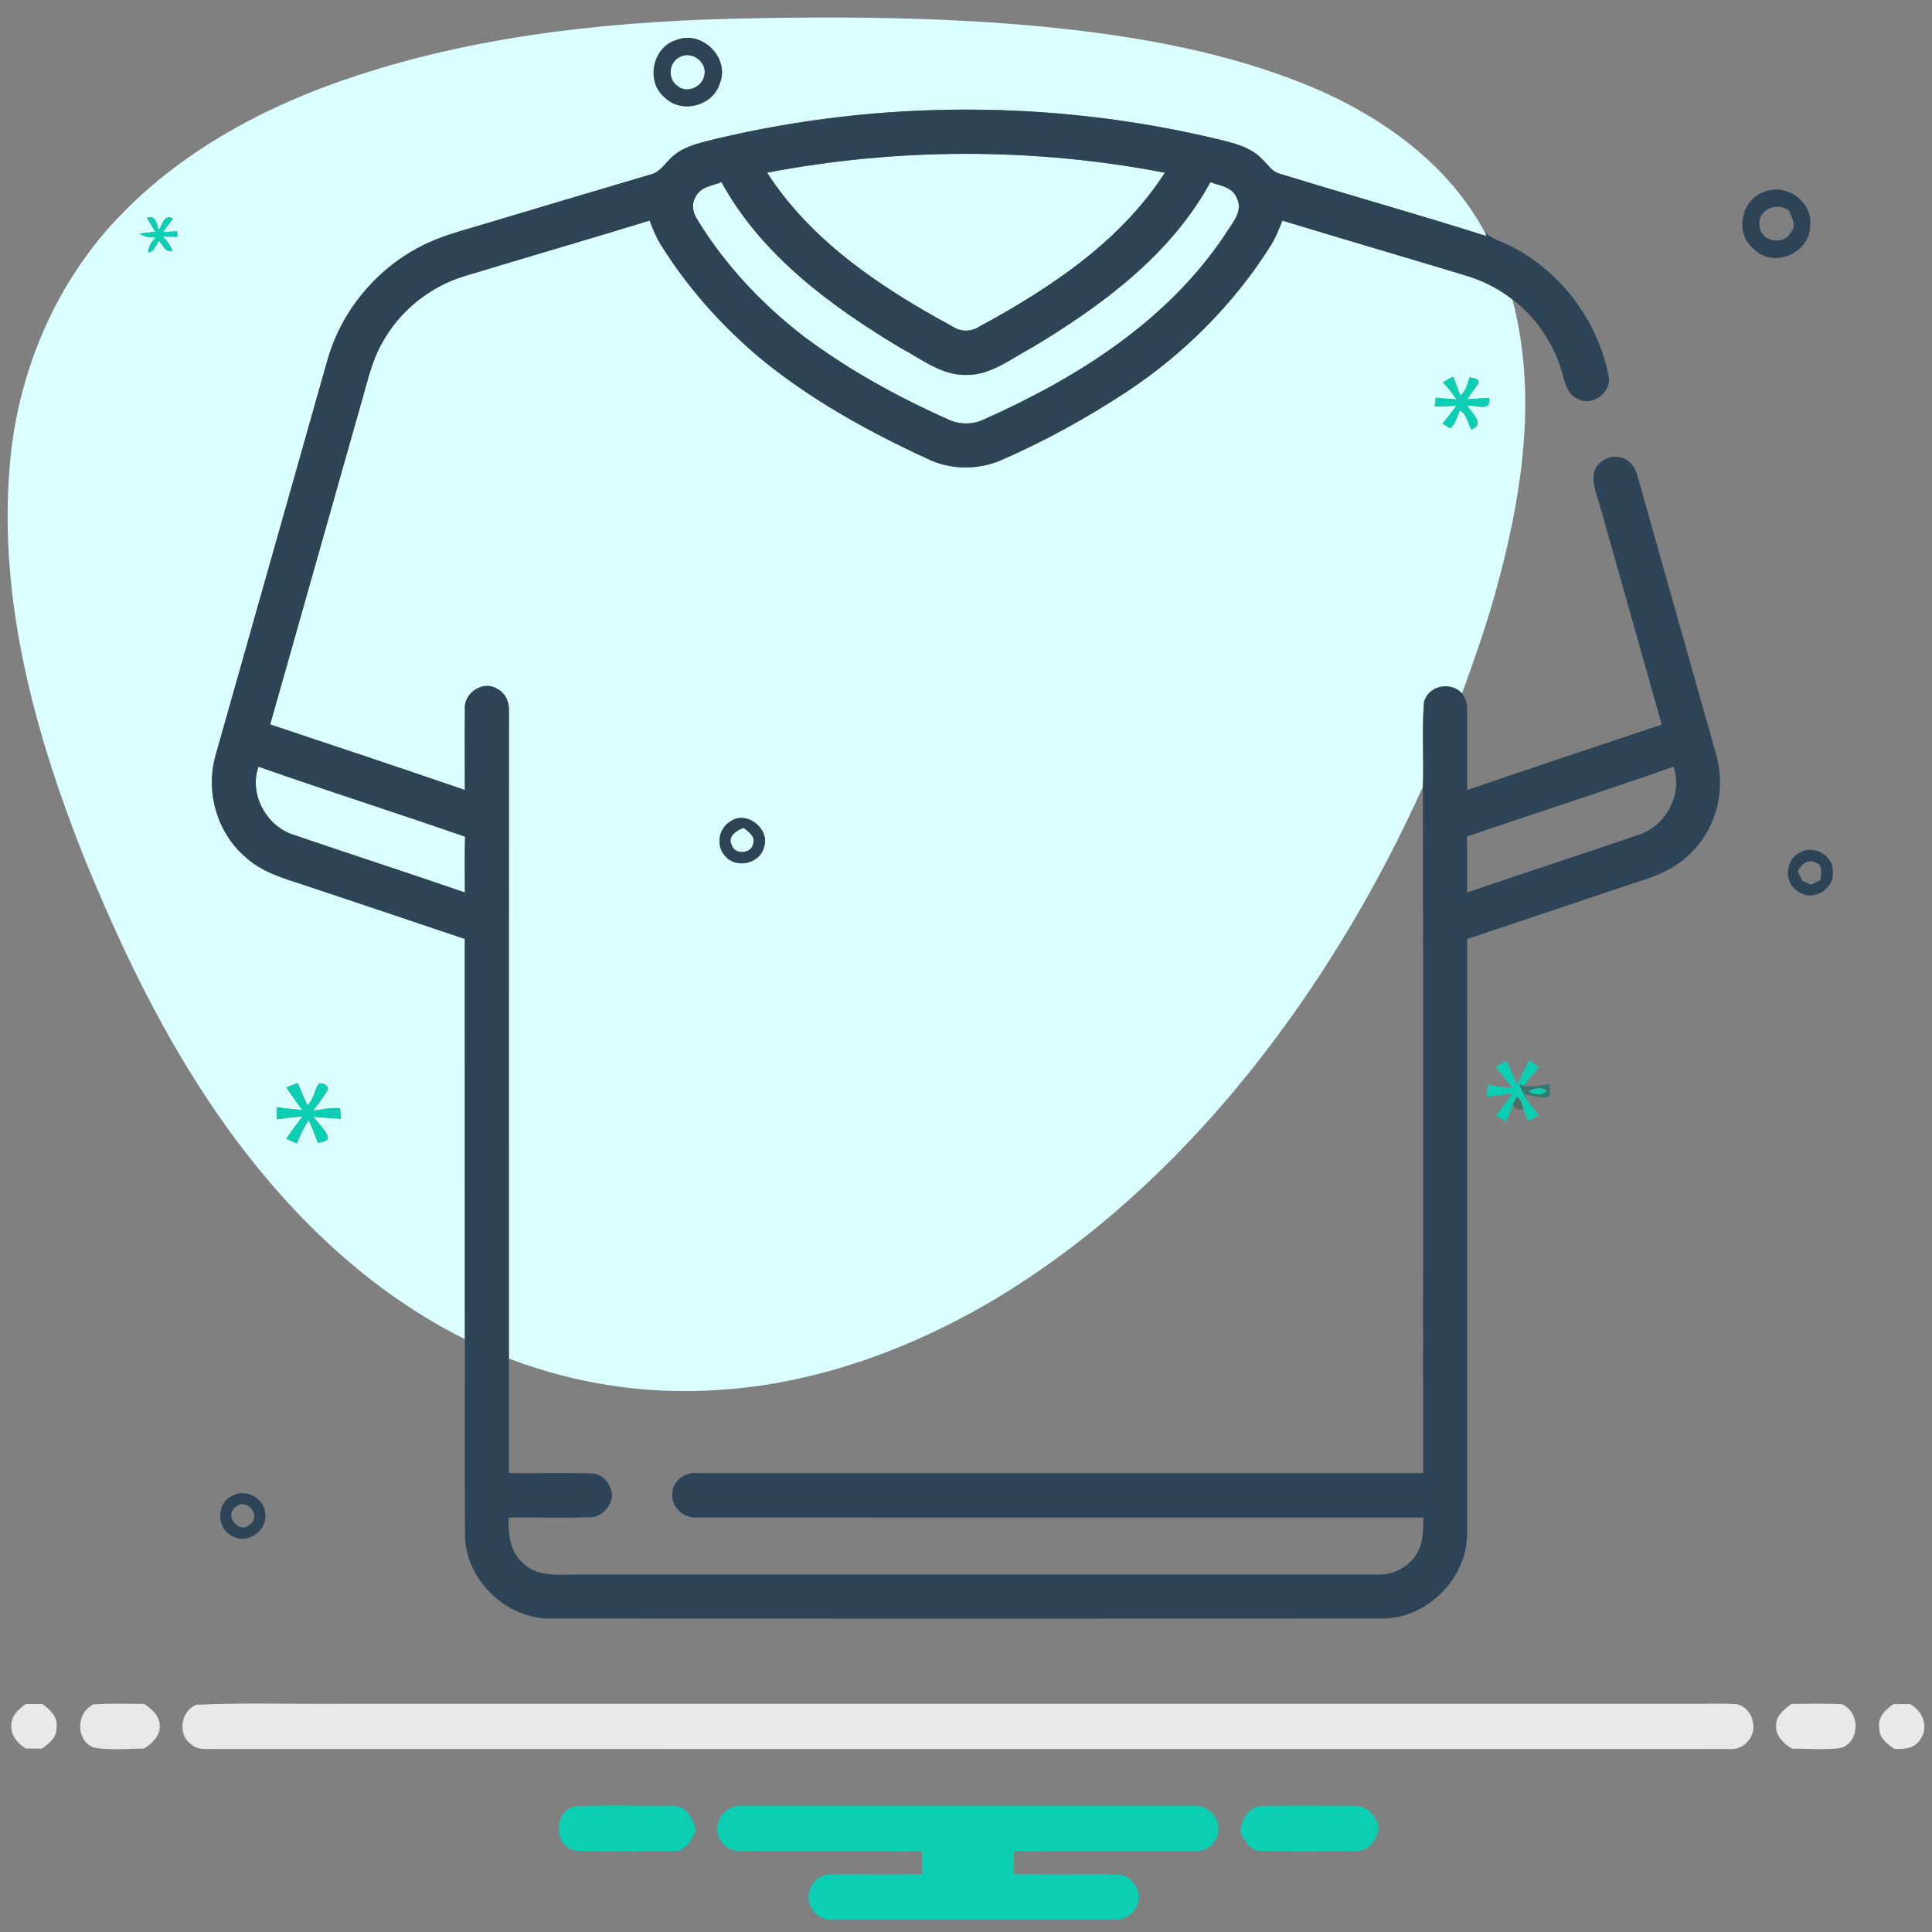 <svg xmlns="http://www.w3.org/2000/svg" width="512pt" height="512pt" viewBox="0 0 512 512"><rect x="0" y="0" width="512" height="512" fill="#808080" stroke="none"/><g id="#dbfffeff"><path fill="#dbfffe" opacity="1.00" d=" M 88.21 22.23 C 122.08 10.01 158.27 5.87 194.08 4.96 C 221.40 4.32 248.79 4.46 276.02 7.03 C 298.70 9.24 321.46 13.01 342.84 21.16 C 363.33 28.88 383.01 41.95 393.55 61.66 L 393.94 62.56 C 375.70 56.77 357.25 51.62 338.96 45.98 C 337.04 45.42 336.00 43.59 334.61 42.31 C 331.44 38.85 326.65 37.85 322.29 36.78 C 279.04 26.49 233.38 26.47 190.13 36.70 C 186.07 37.73 181.67 38.52 178.40 41.33 C 176.34 43.05 174.95 45.77 172.11 46.33 C 157.44 50.64 142.80 55.05 128.14 59.42 C 122.45 61.14 116.61 62.58 111.33 65.39 C 99.49 71.51 90.37 82.64 86.76 95.47 C 76.88 130.31 67.03 165.15 57.18 199.99 C 54.36 209.54 57.40 220.53 64.97 227.06 C 69.30 231.09 75.09 232.77 80.58 234.54 C 94.79 239.29 108.99 244.03 123.18 248.83 C 123.19 284.18 123.18 319.53 123.19 354.88 C 94.59 340.63 71.77 316.89 54.40 290.42 C 41.42 270.71 31.29 249.27 22.38 227.46 C 9.34 194.70 -0.37 159.49 2.54 123.92 C 4.50 98.68 14.96 73.96 32.97 55.98 C 48.32 40.46 67.81 29.62 88.21 22.23 M 179.40 10.55 C 172.99 12.32 170.99 21.51 176.10 25.77 C 180.54 30.31 189.08 28.08 190.79 21.99 C 193.45 15.33 186.04 8.00 179.40 10.55 M 42.06 61.00 C 41.47 59.39 41.34 56.87 38.95 57.74 C 39.68 58.99 40.43 60.23 41.20 61.45 C 40.12 61.56 37.98 61.79 36.90 61.90 C 38.24 62.73 39.69 63.02 41.28 62.79 C 40.31 64.00 39.27 65.28 39.30 66.93 C 40.85 66.57 41.35 64.98 42.10 63.79 C 43.21 64.87 43.72 67.07 45.72 66.47 C 45.10 65.07 44.25 63.81 43.18 62.71 C 44.13 62.72 46.03 62.74 46.98 62.75 C 46.97 62.39 46.94 61.66 46.93 61.30 C 45.98 61.36 44.08 61.47 43.13 61.53 C 44.03 60.32 44.93 59.12 45.82 57.92 C 43.58 56.56 43.00 59.64 42.06 61.00 M 75.88 288.20 C 77.24 290.22 78.65 292.20 80.10 294.15 C 77.85 293.99 75.61 293.74 73.38 293.41 C 73.38 294.21 73.39 295.82 73.39 296.63 C 75.66 296.30 77.93 296.03 80.21 295.83 C 78.70 297.78 77.22 299.74 75.86 301.80 C 76.80 302.21 77.74 302.61 78.68 303.01 C 79.52 300.86 80.51 298.76 81.80 296.85 C 82.70 298.83 83.52 300.84 84.26 302.89 C 85.13 302.57 87.37 302.56 86.82 301.10 C 86.01 299.12 84.33 297.65 83.05 295.97 C 85.48 296.15 87.91 296.34 90.34 296.50 C 90.29 295.80 90.18 294.41 90.13 293.71 C 87.75 293.44 85.39 294.06 83.04 294.32 C 84.29 292.50 85.71 290.80 86.82 288.89 C 87.25 287.58 85.41 286.79 84.37 287.29 C 83.31 289.14 83.05 291.44 81.45 292.95 C 80.56 290.98 79.72 288.99 78.87 287.00 C 77.87 287.39 76.88 287.80 75.88 288.20 Z"></path><path fill="#dbfffe" opacity="1.00" d=" M 180.10 15.14 C 183.18 13.33 187.48 16.39 186.67 19.90 C 186.20 23.10 181.90 24.93 179.42 22.69 C 176.87 20.83 177.25 16.51 180.10 15.14 Z"></path><path fill="#dbfffe" opacity="1.00" d=" M 203.29 45.76 C 238.03 39.12 273.98 39.09 308.71 45.77 C 296.94 64.01 278.32 76.36 259.57 86.53 C 257.41 87.97 254.56 87.99 252.41 86.51 C 233.67 76.35 215.03 64.01 203.29 45.76 Z"></path><path fill="#dbfffe" opacity="1.00" d=" M 184.30 52.27 C 185.48 49.55 188.76 49.22 191.20 48.28 C 201.81 67.63 220.17 81.12 238.72 92.25 C 244.21 95.14 249.48 99.49 256.01 99.36 C 262.54 99.47 267.82 95.13 273.31 92.22 C 291.84 81.12 310.20 67.64 320.75 48.29 C 323.22 49.19 326.55 49.52 327.68 52.32 C 329.76 56.02 326.23 59.47 324.45 62.47 C 309.24 85.14 285.42 100.17 260.90 111.08 C 257.77 112.63 254.09 112.58 250.97 111.02 C 237.60 105.04 224.68 97.89 212.94 89.10 C 201.86 80.53 192.08 70.16 184.79 58.17 C 183.65 56.43 183.15 54.14 184.30 52.27 Z"></path><path fill="#dbfffe" opacity="1.00" d=" M 123.25 73.13 C 139.53 68.19 155.89 63.46 172.16 58.45 C 172.99 60.64 173.85 62.85 175.11 64.84 C 182.14 76.14 191.10 86.19 201.25 94.76 C 214.61 105.80 229.90 114.25 245.58 121.49 C 251.80 124.61 259.39 124.63 265.70 121.79 C 277.22 116.72 288.29 110.62 298.79 103.69 C 313.83 93.70 326.88 80.65 336.56 65.39 C 337.96 63.24 338.92 60.85 339.83 58.46 C 355.88 63.35 371.99 68.05 388.05 72.90 C 392.65 74.24 397.01 76.38 400.79 79.34 C 407.66 105.27 403.18 132.61 396.03 157.98 C 393.56 166.69 390.55 175.24 387.45 183.75 C 384.43 180.48 378.50 181.66 377.38 186.06 C 376.77 193.52 377.38 201.04 377.07 208.52 C 365.71 233.69 351.61 257.67 334.74 279.55 C 314.71 305.46 290.51 328.48 262.21 345.16 C 240.20 357.98 215.51 366.87 189.94 368.38 C 171.26 369.63 152.34 366.72 134.86 360.03 C 134.86 303.01 134.84 245.99 134.87 188.97 C 135.10 186.39 134.09 183.60 131.61 182.47 C 127.90 180.23 122.78 183.78 123.20 187.99 C 123.12 195.11 123.22 202.24 123.19 209.36 C 106.03 203.45 88.82 197.72 71.60 191.99 C 79.59 163.85 87.53 135.71 95.51 107.57 C 97.17 102.01 98.30 96.20 101.16 91.08 C 105.76 82.49 113.92 75.92 123.25 73.13 M 382.37 101.34 C 383.72 102.71 384.92 104.22 385.97 105.85 C 384.14 105.72 382.32 105.56 380.51 105.39 C 380.43 105.98 380.27 107.15 380.19 107.73 C 382.13 107.68 384.06 107.60 386.01 107.51 C 384.80 109.13 383.55 110.70 382.27 112.26 C 382.78 112.57 383.81 113.21 384.32 113.53 C 385.71 112.30 386.11 110.41 386.83 108.78 C 388.78 109.72 388.97 112.12 389.89 113.84 C 393.76 112.39 389.91 109.53 388.90 107.48 C 391.07 107.21 395.34 109.36 394.60 105.44 C 392.66 105.57 390.73 105.70 388.80 105.81 C 389.73 104.39 390.79 103.06 391.73 101.65 C 392.15 100.13 390.40 100.27 389.46 100.00 C 388.84 101.69 388.56 103.69 386.99 104.83 C 386.35 103.15 385.72 101.48 385.08 99.81 C 384.16 100.30 383.26 100.81 382.37 101.34 M 193.48 217.74 C 190.42 219.54 189.66 224.23 192.16 226.83 C 194.95 230.27 201.29 228.98 202.42 224.64 C 204.31 219.72 197.77 214.55 193.48 217.74 Z"></path><path fill="#dbfffe" opacity="1.00" d=" M 77.87 221.26 C 70.60 219.01 65.91 210.45 68.50 203.18 C 86.67 209.57 105.05 215.39 123.24 221.73 C 123.13 226.66 123.19 231.59 123.20 236.52 C 108.13 231.32 92.96 226.40 77.87 221.26 Z"></path><path fill="#dbfffe" opacity="1.00" d=" M 193.94 223.98 C 192.68 221.61 195.24 220.07 197.07 219.38 C 198.30 220.39 200.32 221.70 199.59 223.60 C 199.18 226.33 194.66 226.59 193.94 223.98 Z"></path></g><g id="#2d4356ff"><path fill="#2d4356" opacity="1.00" d=" M 179.40 10.55 C 186.04 8.00 193.45 15.33 190.79 21.99 C 189.08 28.08 180.54 30.31 176.10 25.77 C 170.99 21.51 172.99 12.32 179.40 10.55 M 180.10 15.14 C 177.25 16.51 176.87 20.83 179.42 22.69 C 181.90 24.93 186.20 23.10 186.67 19.90 C 187.48 16.39 183.18 13.33 180.10 15.14 Z"></path><path fill="#2d4356" opacity="1.00" d=" M 190.13 36.70 C 233.38 26.47 279.04 26.49 322.29 36.78 C 326.65 37.85 331.44 38.85 334.61 42.31 C 336.00 43.59 337.04 45.42 338.96 45.98 C 357.25 51.62 375.70 56.77 393.94 62.56 L 393.55 61.66 L 393.55 61.66 C 396.01 63.73 399.27 64.37 401.96 66.07 C 414.56 73.07 423.72 85.85 426.36 100.02 C 426.94 104.13 421.83 107.80 418.17 105.71 C 415.66 104.78 414.87 102.05 414.26 99.72 C 412.14 91.71 407.45 84.32 400.79 79.34 C 397.01 76.38 392.65 74.24 388.05 72.90 C 371.99 68.05 355.88 63.35 339.83 58.46 C 338.92 60.85 337.96 63.24 336.56 65.39 C 326.88 80.65 313.83 93.70 298.79 103.69 C 288.29 110.62 277.22 116.72 265.70 121.79 C 259.39 124.63 251.80 124.61 245.58 121.49 C 229.90 114.25 214.61 105.80 201.25 94.76 C 191.10 86.19 182.14 76.14 175.11 64.84 C 173.85 62.85 172.99 60.64 172.16 58.45 C 155.89 63.46 139.53 68.19 123.25 73.13 C 113.92 75.92 105.76 82.49 101.16 91.08 C 98.30 96.20 97.17 102.01 95.51 107.57 C 87.53 135.71 79.59 163.85 71.60 191.99 C 88.82 197.72 106.03 203.45 123.19 209.36 C 123.22 202.24 123.12 195.11 123.20 187.99 C 122.78 183.78 127.90 180.23 131.61 182.47 C 134.09 183.60 135.10 186.39 134.87 188.97 C 134.84 245.99 134.86 303.01 134.86 360.03 C 134.86 370.15 134.85 380.27 134.86 390.39 C 142.21 390.49 149.56 390.23 156.91 390.48 C 159.79 390.57 161.88 393.32 162.22 396.01 C 162.12 399.27 159.41 402.18 156.06 402.09 C 148.98 402.33 141.88 402.08 134.79 402.17 C 134.65 406.48 135.13 411.34 138.68 414.30 C 142.49 418.02 148.14 417.26 152.99 417.28 C 223.65 417.27 294.31 417.27 364.97 417.28 C 369.20 417.46 373.45 415.27 375.55 411.55 C 377.26 408.74 377.13 405.34 377.21 402.17 C 313.13 402.16 249.04 402.19 184.96 402.16 C 181.49 402.45 177.88 399.68 178.17 396.02 C 178.08 392.50 181.59 389.92 184.94 390.39 C 249.00 390.40 313.07 390.40 377.14 390.39 C 377.10 329.77 377.23 269.15 377.07 208.52 C 377.38 201.04 376.77 193.52 377.38 186.06 C 378.50 181.66 384.43 180.48 387.45 183.75 C 388.35 184.97 388.87 186.45 388.80 187.98 C 388.85 195.11 388.80 202.25 388.81 209.38 C 405.95 203.46 423.17 197.79 440.37 192.04 C 434.96 172.67 429.43 153.34 423.98 133.99 C 423.23 131.08 421.75 128.12 422.44 125.06 C 423.56 121.34 428.72 119.68 431.65 122.33 C 433.51 123.64 433.82 126.03 434.49 128.04 C 441.23 152.05 448.07 176.03 454.82 200.04 C 457.37 208.87 455.06 218.96 448.58 225.55 C 445.26 229.22 440.74 231.50 436.10 233.02 C 420.32 238.23 404.59 243.61 388.82 248.84 C 388.80 301.23 388.84 353.61 388.80 406.00 C 389.05 418.16 378.16 429.16 365.98 428.92 C 292.64 428.96 219.30 428.96 145.96 428.92 C 134.20 429.10 123.56 418.84 123.23 407.10 C 123.12 389.69 123.22 372.29 123.19 354.88 C 123.18 319.53 123.19 284.18 123.18 248.83 C 108.99 244.03 94.79 239.29 80.58 234.54 C 75.09 232.77 69.30 231.09 64.97 227.06 C 57.40 220.53 54.36 209.54 57.18 199.99 C 67.03 165.15 76.88 130.31 86.76 95.47 C 90.37 82.64 99.49 71.51 111.33 65.39 C 116.61 62.58 122.45 61.14 128.14 59.42 C 142.80 55.05 157.44 50.64 172.11 46.33 C 174.95 45.77 176.34 43.05 178.40 41.33 C 181.67 38.52 186.07 37.73 190.13 36.70 M 203.29 45.76 C 215.03 64.01 233.67 76.35 252.41 86.51 C 254.56 87.99 257.41 87.97 259.57 86.53 C 278.32 76.36 296.94 64.01 308.71 45.77 C 273.98 39.09 238.03 39.12 203.29 45.76 M 184.30 52.27 C 183.15 54.14 183.65 56.43 184.79 58.17 C 192.08 70.16 201.86 80.53 212.94 89.10 C 224.68 97.89 237.60 105.04 250.97 111.02 C 254.09 112.58 257.77 112.63 260.90 111.08 C 285.42 100.17 309.24 85.14 324.45 62.47 C 326.23 59.47 329.76 56.02 327.68 52.32 C 326.55 49.52 323.22 49.19 320.75 48.29 C 310.20 67.64 291.84 81.12 273.31 92.22 C 267.82 95.13 262.54 99.47 256.01 99.36 C 249.48 99.49 244.21 95.14 238.72 92.25 C 220.17 81.12 201.81 67.63 191.20 48.28 C 188.76 49.22 185.48 49.55 184.30 52.27 M 77.87 221.26 C 92.96 226.40 108.13 231.32 123.20 236.52 C 123.19 231.59 123.13 226.66 123.24 221.73 C 105.05 215.39 86.67 209.57 68.50 203.18 C 65.91 210.45 70.60 219.01 77.87 221.26 M 388.76 221.72 C 388.86 226.65 388.80 231.58 388.81 236.52 C 403.88 231.36 419.04 226.43 434.11 221.27 C 441.39 219.03 446.08 210.45 443.49 203.18 C 425.34 209.61 406.96 215.40 388.76 221.72 Z"></path><path fill="#2d4356" opacity="1.00" d=" M 467.62 50.81 C 473.50 48.41 480.68 53.71 479.68 60.08 C 479.57 67.11 469.90 71.21 464.92 66.09 C 459.53 62.04 461.32 52.88 467.62 50.81 M 466.34 59.90 C 466.42 64.00 472.78 65.25 474.56 61.61 C 476.21 59.88 474.85 57.63 474.10 55.85 C 470.97 53.34 465.53 55.62 466.34 59.90 Z"></path><path fill="#2d4356" opacity="1.00" d=" M 193.48 217.74 C 197.77 214.55 204.31 219.72 202.42 224.64 C 201.29 228.98 194.95 230.27 192.16 226.83 C 189.66 224.23 190.42 219.54 193.48 217.74 M 193.94 223.98 C 194.66 226.59 199.18 226.33 199.59 223.60 C 200.32 221.70 198.30 220.39 197.07 219.38 C 195.24 220.07 192.68 221.61 193.94 223.98 Z"></path><path fill="#2d4356" opacity="1.00" d=" M 477.47 225.70 C 481.07 224.01 485.92 226.94 485.72 231.00 C 486.20 235.58 480.44 239.09 476.64 236.34 C 472.48 234.05 473.03 227.36 477.47 225.70 M 476.43 230.93 C 476.73 231.55 477.33 232.80 477.63 233.43 C 478.22 233.69 479.39 234.21 479.98 234.47 C 480.59 234.15 481.82 233.52 482.44 233.20 C 482.57 231.68 483.16 229.42 481.34 228.66 C 479.33 227.43 477.23 229.08 476.43 230.93 Z"></path><path fill="#2d4356" opacity="1.00" d=" M 61.38 396.51 C 64.86 394.27 69.97 396.91 70.28 400.99 C 71.00 405.36 65.91 409.32 61.90 407.21 C 57.45 405.57 57.06 398.57 61.38 396.51 M 62.34 399.48 C 59.37 401.70 63.33 406.58 66.11 404.13 C 69.50 401.85 65.34 396.56 62.34 399.48 Z"></path></g><g id="#0bceb2ff"><path fill="#0bceb2" opacity="1.00" d=" M 42.06 61.00 C 43.00 59.64 43.58 56.56 45.82 57.92 C 44.93 59.12 44.03 60.32 43.13 61.53 C 44.08 61.47 45.98 61.36 46.93 61.30 C 46.94 61.66 46.97 62.39 46.98 62.75 C 46.03 62.74 44.13 62.72 43.18 62.71 C 44.25 63.81 45.10 65.07 45.72 66.47 C 43.72 67.07 43.21 64.87 42.10 63.79 C 41.35 64.98 40.85 66.57 39.30 66.93 C 39.27 65.28 40.31 64.00 41.28 62.79 C 39.69 63.02 38.24 62.73 36.90 61.90 C 37.98 61.79 40.12 61.56 41.20 61.45 C 40.43 60.23 39.68 58.99 38.95 57.74 C 41.34 56.87 41.47 59.39 42.06 61.00 Z"></path><path fill="#0bceb2" opacity="1.00" d=" M 382.37 101.34 C 383.26 100.81 384.16 100.30 385.08 99.81 C 385.72 101.48 386.35 103.15 386.99 104.83 C 388.56 103.69 388.84 101.69 389.46 100.00 C 390.40 100.27 392.15 100.13 391.73 101.65 C 390.79 103.06 389.73 104.39 388.80 105.81 C 390.73 105.70 392.66 105.57 394.60 105.44 C 395.34 109.36 391.07 107.21 388.90 107.48 C 389.91 109.53 393.76 112.39 389.89 113.84 C 388.97 112.12 388.78 109.72 386.83 108.78 C 386.11 110.41 385.71 112.30 384.32 113.53 C 383.81 113.21 382.78 112.57 382.27 112.26 C 383.55 110.70 384.80 109.13 386.01 107.51 C 384.06 107.60 382.13 107.68 380.19 107.73 C 380.27 107.15 380.43 105.98 380.51 105.39 C 382.32 105.56 384.14 105.72 385.97 105.85 C 384.92 104.22 383.72 102.71 382.37 101.34 Z"></path><path fill="#0bceb2" opacity="1.00" d=" M 396.33 282.75 C 397.31 282.20 398.30 281.67 399.30 281.14 C 400.20 283.27 401.13 285.37 402.11 287.47 C 403.14 285.29 404.13 283.10 405.22 280.96 C 406.10 281.54 406.98 282.15 407.86 282.75 C 406.48 284.40 405.13 286.07 403.78 287.75 C 403.47 287.65 402.84 287.46 402.53 287.37 C 403.29 288.82 403.97 290.32 404.80 291.74 C 405.80 293.03 406.86 294.27 407.78 295.63 C 406.82 296.13 405.87 296.64 404.93 297.15 C 404.47 296.09 404.08 295.02 403.75 293.93 C 403.39 292.75 403.14 291.33 401.97 290.67 C 401.70 291.20 401.16 292.25 400.89 292.77 C 400.41 294.33 399.73 295.82 399.04 297.29 C 398.17 296.73 397.31 296.17 396.46 295.62 C 397.95 293.66 399.42 291.67 400.89 289.69 C 398.60 290.12 396.32 290.42 394.01 290.64 C 394.10 289.54 394.19 288.45 394.29 287.36 C 396.42 287.95 398.61 288.20 400.82 288.31 C 399.36 286.42 397.86 284.57 396.33 282.75 Z"></path><path fill="#0bceb2" opacity="1.00" d=" M 75.88 288.20 C 76.88 287.80 77.87 287.39 78.87 287.00 C 79.72 288.99 80.56 290.98 81.45 292.95 C 83.05 291.44 83.31 289.14 84.37 287.29 C 85.41 286.79 87.25 287.58 86.82 288.89 C 85.71 290.80 84.29 292.50 83.04 294.32 C 85.39 294.06 87.75 293.44 90.13 293.71 C 90.18 294.41 90.29 295.80 90.34 296.50 C 87.91 296.34 85.48 296.15 83.05 295.97 C 84.33 297.65 86.01 299.12 86.82 301.10 C 87.37 302.56 85.13 302.57 84.26 302.89 C 83.52 300.84 82.70 298.83 81.80 296.85 C 80.51 298.76 79.52 300.86 78.68 303.01 C 77.74 302.61 76.80 302.21 75.86 301.80 C 77.22 299.74 78.70 297.78 80.21 295.83 C 77.93 296.03 75.66 296.30 73.39 296.63 C 73.39 295.82 73.38 294.21 73.38 293.41 C 75.61 293.74 77.85 293.99 80.10 294.15 C 78.65 292.20 77.24 290.22 75.88 288.20 Z"></path><path fill="#0bceb2" opacity="1.00" d=" M 152.57 478.68 C 161.06 478.30 169.61 478.59 178.12 478.54 C 181.73 478.43 183.81 481.87 184.38 485.02 C 183.44 487.81 181.37 490.91 178.01 490.58 C 169.55 490.54 161.07 490.76 152.62 490.46 C 146.56 489.62 146.60 479.71 152.57 478.68 Z"></path><path fill="#0bceb2" opacity="1.00" d=" M 190.14 483.84 C 190.54 480.62 193.71 478.21 196.92 478.51 C 236.60 478.51 276.29 478.52 315.97 478.51 C 319.23 478.18 322.51 480.62 322.86 483.93 C 323.41 487.35 320.33 490.75 316.88 490.56 C 300.81 490.66 284.74 490.53 268.67 490.62 C 268.65 492.61 268.63 494.61 268.61 496.61 C 277.76 496.82 286.93 496.56 296.09 496.73 C 299.63 496.76 302.41 500.52 301.62 503.93 C 301.09 506.94 298.06 509.05 295.05 508.74 C 270.34 508.73 245.63 508.73 220.92 508.74 C 217.93 509.04 214.89 506.93 214.40 503.93 C 213.61 500.52 216.37 496.74 219.93 496.73 C 228.08 496.55 236.24 496.82 244.39 496.61 C 244.37 494.61 244.34 492.61 244.33 490.62 C 228.26 490.53 212.18 490.66 196.11 490.56 C 192.62 490.76 189.53 487.29 190.14 483.84 Z"></path><path fill="#0bceb2" opacity="1.00" d=" M 328.61 485.04 C 329.22 482.16 330.79 478.90 334.10 478.60 C 342.42 478.40 350.75 478.54 359.07 478.54 C 362.19 478.41 364.38 481.10 365.37 483.77 C 365.40 487.20 362.75 490.83 359.05 490.57 C 350.83 490.59 342.61 490.65 334.39 490.55 C 331.26 490.60 329.55 487.59 328.61 485.04 Z"></path></g><g id="#0573638f"><path fill="#057363" opacity="0.56" d=" M 402.53 287.37 C 402.84 287.46 403.47 287.65 403.78 287.75 C 406.06 288.28 408.39 287.44 410.68 287.26 C 410.74 288.38 410.71 289.51 410.59 290.63 C 408.47 291.28 406.19 290.19 404.04 290.08 L 404.80 291.74 C 403.97 290.32 403.29 288.82 402.53 287.37 M 405.22 289.13 C 405.88 290.22 409.28 290.34 409.86 288.98 C 408.51 288.08 406.57 288.37 405.22 289.13 Z"></path></g><g id="#0bcdb3ff"><path fill="#0bcdb3" opacity="1.00" d=" M 405.22 289.13 C 406.57 288.37 408.51 288.08 409.86 288.98 C 409.28 290.34 405.88 290.22 405.22 289.13 Z"></path></g><g id="#044d4260"><path fill="#044d42" opacity="0.38" d=" M 400.89 292.77 C 401.16 292.25 401.70 291.20 401.97 290.67 C 403.14 291.33 403.39 292.75 403.75 293.93 C 402.50 294.32 401.55 293.93 400.89 292.77 Z"></path></g><g id="#e9e9e9ff"><path fill="#e9e9e9" opacity="1.00" d=" M 6.84 451.60 C 8.28 451.60 9.72 451.59 11.17 451.59 C 13.35 453.01 15.51 455.19 14.95 458.07 C 15.03 460.52 12.92 462.12 11.12 463.40 C 9.71 463.39 8.31 463.39 6.90 463.40 C 4.64 462.08 2.69 459.73 3.02 456.96 C 3.11 454.56 4.99 452.85 6.84 451.60 Z"></path><path fill="#e9e9e9" opacity="1.00" d=" M 24.89 451.63 C 29.36 451.42 33.82 451.50 38.29 451.57 C 40.18 452.95 42.29 454.64 42.32 457.22 C 42.51 460.00 40.31 462.05 38.15 463.41 C 33.73 463.39 29.25 463.90 24.88 463.14 C 19.92 461.26 20.14 453.68 24.89 451.63 Z"></path><path fill="#e9e9e9" opacity="1.00" d=" M 52.10 451.78 C 65.71 451.15 79.40 451.69 93.04 451.51 C 211.37 451.51 329.70 451.51 448.03 451.51 C 452.07 451.60 456.12 451.31 460.16 451.64 C 464.62 452.43 466.23 458.81 462.88 461.77 C 461.70 463.19 459.84 463.61 458.07 463.51 C 324.70 463.51 191.32 463.49 57.95 463.52 C 55.52 463.34 52.62 464.11 50.67 462.25 C 46.90 459.74 47.93 453.28 52.10 451.78 Z"></path><path fill="#e9e9e9" opacity="1.00" d=" M 470.69 457.14 C 470.73 454.59 472.86 452.94 474.71 451.57 C 479.17 451.50 483.64 451.43 488.11 451.62 C 492.94 453.70 493.04 461.51 487.91 463.22 C 483.59 463.82 479.20 463.42 474.85 463.40 C 472.66 462.05 470.43 459.94 470.69 457.14 Z"></path><path fill="#e9e9e9" opacity="1.00" d=" M 501.83 451.59 C 503.26 451.59 504.71 451.60 506.16 451.60 C 509.40 453.28 511.29 457.62 508.97 460.81 C 507.60 463.40 504.50 463.67 501.89 463.42 C 500.11 462.12 497.96 460.55 498.05 458.10 C 497.47 455.20 499.63 453.01 501.83 451.59 Z"></path></g></svg>